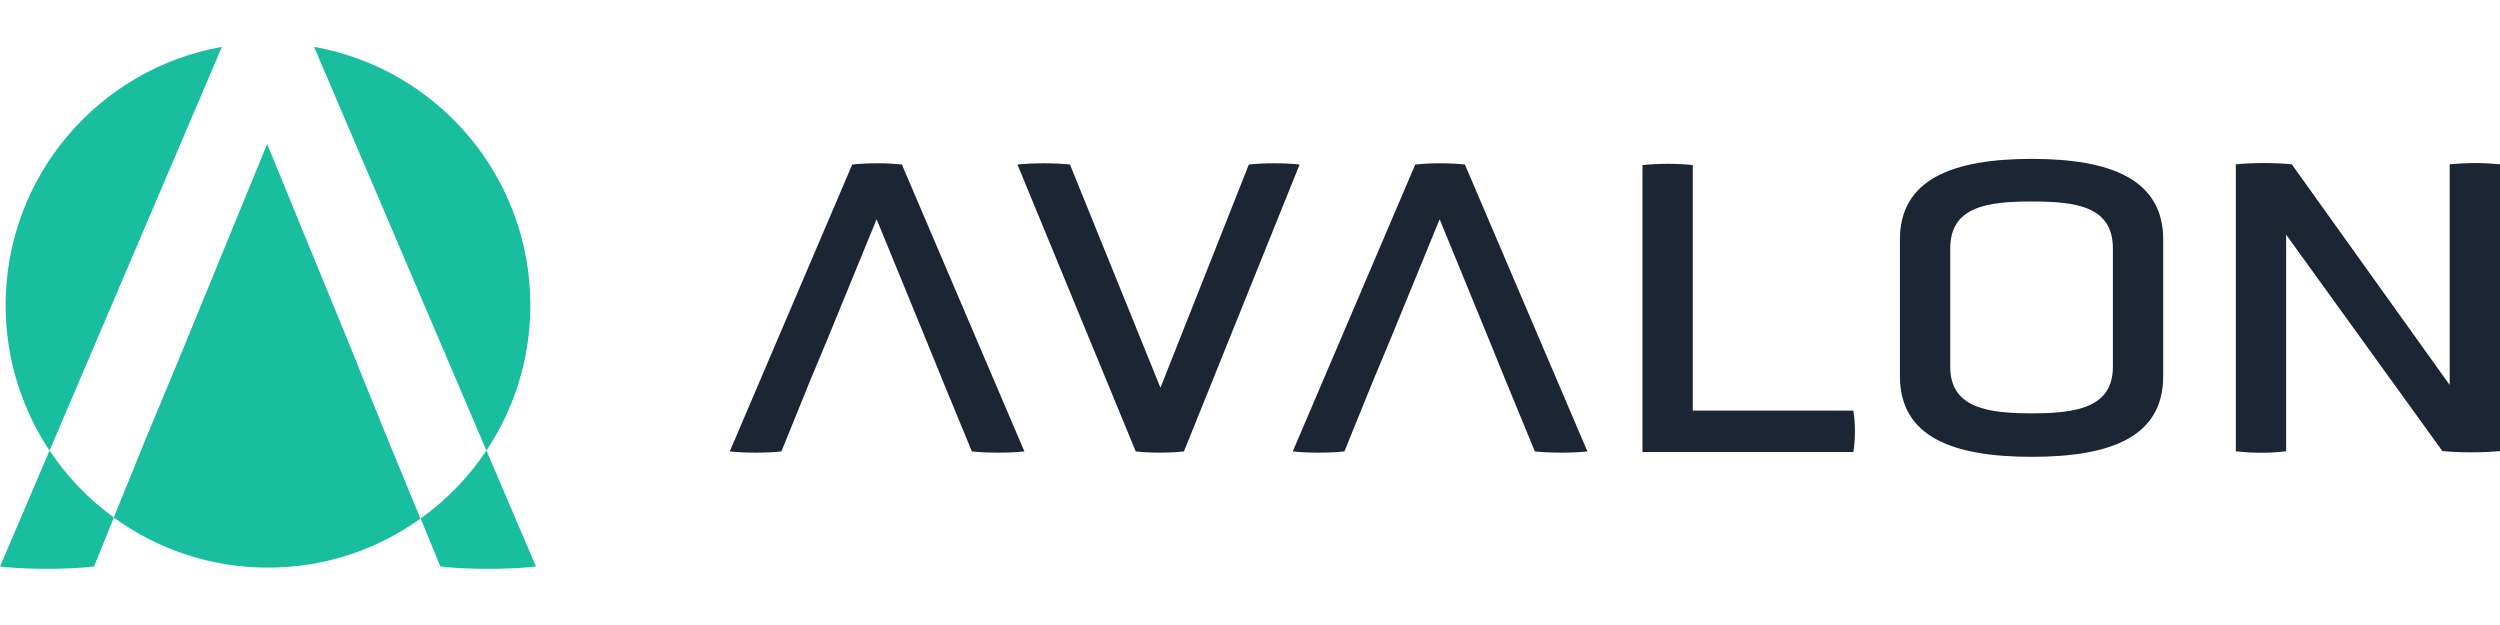 <svg width="160" height="40" viewBox="0 0 160 40" fill="none" xmlns="http://www.w3.org/2000/svg">
<g clip-path="url(#clip0_104_1861)">
<path d="M54.543 10.529L46.704 28.891C47.636 28.997 49.084 28.997 50.009 28.891L51.839 24.385L52.933 21.765L56.104 14.032L59.275 21.765L60.342 24.385L62.199 28.891C63.131 28.997 64.629 28.997 65.561 28.891L57.721 10.529C56.74 10.423 55.539 10.423 54.55 10.529H54.543Z" fill="#1B2635"/>
<path d="M79.926 10.529L74.269 24.816L68.478 10.529C67.496 10.423 66.126 10.423 65.116 10.529L72.687 28.891C73.64 28.997 74.82 28.997 75.773 28.891L83.175 10.529C82.271 10.423 80.851 10.423 79.926 10.529Z" fill="#1B2635"/>
<path d="M90.576 10.529L82.737 28.891C83.669 28.997 85.117 28.997 86.042 28.891L87.871 24.385L88.966 21.765L92.137 14.032L95.308 21.765L96.374 24.385L98.232 28.891C99.164 28.997 100.661 28.997 101.594 28.891L93.754 10.529C92.773 10.423 91.572 10.423 90.583 10.529H90.576Z" fill="#1B2635"/>
<path d="M108.338 26.278V10.564C107.385 10.458 106.156 10.458 105.118 10.564V28.926H118.614C118.748 28.192 118.748 27.012 118.614 26.278H108.345H108.338Z" fill="#1B2635"/>
<path d="M130.034 10.168C124.949 10.168 121.594 11.482 121.594 15.331V24.074C121.594 27.952 124.956 29.237 130.034 29.237C135.112 29.237 138.445 27.952 138.445 24.074V15.331C138.445 11.482 135.084 10.168 130.034 10.168ZM135.225 23.474C135.225 26.094 132.873 26.454 130.034 26.454C127.195 26.454 124.815 26.101 124.815 23.474V15.903C124.815 13.226 127.167 12.895 130.034 12.895C132.901 12.895 135.225 13.219 135.225 15.903V23.474Z" fill="#1B2635"/>
<path d="M156.78 10.514V24.639L146.673 10.514C145.579 10.409 144.187 10.409 143.093 10.514V28.877C144.131 29.011 145.303 29.011 146.313 28.877V15.02L156.313 28.87C157.514 28.976 158.799 28.976 160 28.87V10.514C158.934 10.409 157.924 10.409 156.78 10.514Z" fill="#1B2635"/>
<path d="M0.36 19.533C0.36 22.973 1.398 26.172 3.171 28.841L14.203 3C6.335 4.391 0.36 11.263 0.36 19.533Z" fill="#19BE9E"/>
<path d="M22.868 23.283L17.098 9.215L11.328 23.283L9.337 28.058L7.281 33.121C10.05 35.134 13.454 36.328 17.141 36.328C20.827 36.328 24.154 35.162 26.908 33.192L24.796 28.065L22.861 23.29L22.868 23.283Z" fill="#19BE9E"/>
<path d="M33.942 19.533C33.942 11.263 27.967 4.391 20.1 3L31.131 28.834C32.911 26.172 33.942 22.973 33.942 19.526V19.533Z" fill="#19BE9E"/>
<path d="M31.131 28.834C30.001 30.529 28.575 31.998 26.922 33.185L28.186 36.257C29.874 36.455 32.607 36.455 34.302 36.257L31.131 28.834Z" fill="#19BE9E"/>
<path d="M3.171 28.834L0 36.257C1.688 36.455 4.322 36.455 6.017 36.257L7.288 33.121C5.678 31.949 4.28 30.494 3.171 28.834Z" fill="#19BE9E"/>
</g>
<defs>
<clipPath id="clip0_104_1861">
<rect width="160" height="33.413" fill="white" transform="translate(0 3)"/>
</clipPath>
</defs>
</svg>
